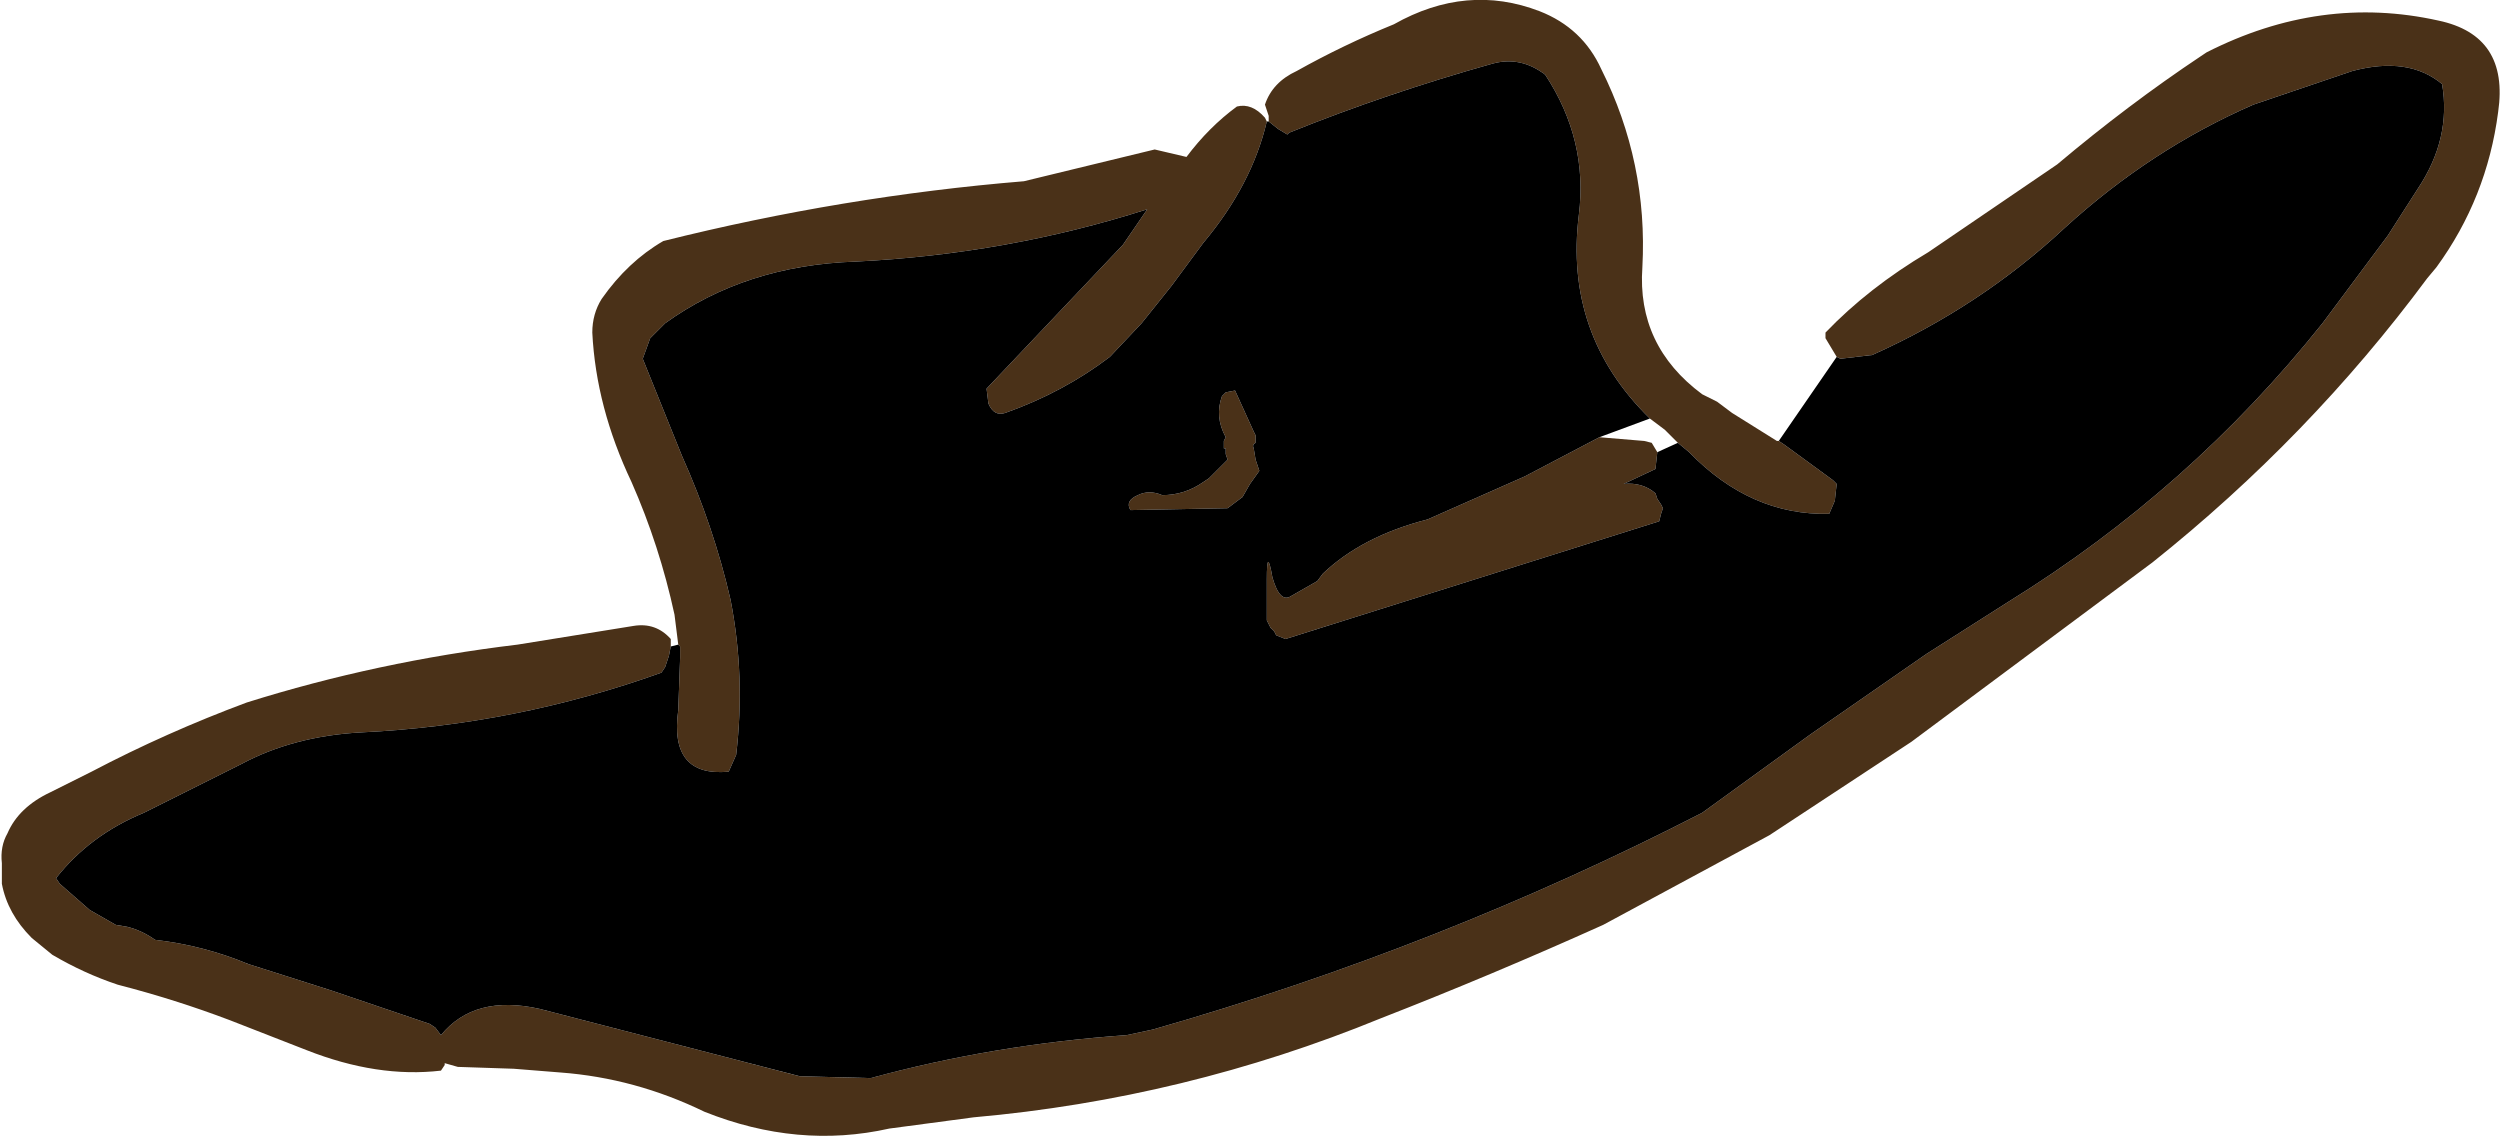 <?xml version="1.0" encoding="UTF-8" standalone="no"?>
<svg xmlns:xlink="http://www.w3.org/1999/xlink" height="30.4px" width="66.9px" xmlns="http://www.w3.org/2000/svg">
  <g transform="matrix(1.0, 0.0, 0.0, 1.0, -430.15, -215.75)">
    <path d="M479.3 225.3 L479.0 224.8 479.0 224.65 Q480.15 223.45 481.75 222.5 L485.2 220.15 Q487.1 218.55 489.05 217.25 L489.2 217.15 Q492.25 215.6 495.4 216.3 497.3 216.7 497.0 218.75 496.7 221.05 495.35 222.9 L495.1 223.2 Q491.95 227.45 487.75 230.8 L481.3 235.6 477.5 238.1 473.05 240.5 Q470.05 241.85 467.1 243.0 461.85 245.15 456.2 245.65 L453.95 245.95 Q451.5 246.5 449.0 245.5 447.15 244.6 445.15 244.45 L443.9 244.35 442.4 244.3 442.05 244.2 442.05 244.25 441.95 244.4 Q440.25 244.6 438.35 243.85 L436.3 243.05 Q434.85 242.5 433.3 242.1 432.4 241.8 431.55 241.3 L431.0 240.85 Q430.35 240.2 430.2 239.4 L430.2 238.85 Q430.15 238.4 430.35 238.05 430.65 237.35 431.5 236.95 L432.6 236.4 Q434.6 235.35 436.75 234.55 440.25 233.45 444.0 233.0 L447.1 232.5 Q447.7 232.4 448.1 232.85 L448.1 233.05 448.05 233.3 447.95 233.6 447.85 233.75 Q443.95 235.15 439.8 235.35 438.0 235.45 436.6 236.2 L434.0 237.5 Q432.55 238.1 431.65 239.25 L431.75 239.4 432.55 240.1 433.25 240.5 433.55 240.55 Q433.95 240.65 434.3 240.9 435.6 241.05 436.8 241.55 L439.0 242.25 441.65 243.15 441.8 243.25 441.95 243.45 Q442.85 242.35 444.6 242.75 L451.55 244.55 453.45 244.6 Q456.75 243.7 460.3 243.45 L461.0 243.3 Q468.7 241.1 475.7 237.5 L478.6 235.4 481.7 233.25 483.9 231.85 Q488.75 228.85 492.3 224.4 L494.05 222.05 494.85 220.8 Q495.75 219.45 495.5 218.0 494.6 217.25 493.1 217.65 L490.45 218.55 Q487.7 219.75 485.4 221.85 483.15 223.95 480.25 225.25 L479.4 225.35 479.3 225.3 M448.3 233.0 L448.2 232.2 Q447.8 230.35 447.05 228.65 446.1 226.65 446.0 224.65 446.0 224.15 446.25 223.75 446.95 222.75 447.9 222.2 452.7 221.0 457.55 220.6 L461.05 219.75 461.9 219.95 Q462.5 219.15 463.25 218.6 463.65 218.5 464.0 218.9 L464.05 219.0 Q463.65 220.7 462.35 222.25 L461.5 223.4 460.7 224.4 459.85 225.3 Q458.6 226.25 457.05 226.8 456.75 226.9 456.6 226.55 L456.55 226.15 460.2 222.3 460.85 221.35 Q457.1 222.55 453.05 222.75 450.1 222.85 447.95 224.4 L447.55 224.8 447.35 225.35 448.4 227.95 Q449.25 229.85 449.7 231.8 450.1 233.85 449.85 235.95 L449.65 236.4 Q448.05 236.55 448.3 234.75 L448.35 233.35 448.35 233.05 448.3 233.0 M464.1 219.0 L464.1 218.85 464.0 218.55 Q464.2 217.95 464.85 217.65 466.1 216.95 467.45 216.4 469.4 215.3 471.35 216.05 472.5 216.5 473.0 217.6 474.25 220.1 474.1 222.9 473.95 225.0 475.7 226.3 L476.1 226.5 476.5 226.8 477.7 227.55 477.75 227.55 477.9 227.65 479.2 228.6 479.3 228.7 479.25 229.15 479.1 229.5 Q477.0 229.55 475.35 227.85 L475.05 227.6 474.7 227.25 474.3 226.95 Q472.0 224.7 472.4 221.5 472.65 219.5 471.5 217.75 470.85 217.25 470.1 217.45 467.25 218.25 464.65 219.3 L464.6 219.35 464.35 219.2 464.1 219.0 M463.2 226.2 L463.7 227.3 463.75 227.4 463.75 227.6 Q463.65 227.65 463.7 227.75 L463.75 228.05 463.85 228.35 463.6 228.7 463.4 229.05 463.0 229.35 460.4 229.4 Q460.25 229.15 460.6 229.0 460.9 228.85 461.25 229.0 461.85 229.0 462.35 228.65 L462.5 228.55 463.0 228.05 462.95 227.9 462.95 227.75 462.9 227.75 462.9 227.55 462.95 227.45 Q462.65 226.9 462.85 226.35 L462.95 226.25 463.2 226.2 M474.5 227.85 L474.45 228.3 473.6 228.7 Q474.1 228.65 474.45 228.95 L474.5 229.1 474.6 229.25 474.65 229.35 474.6 229.5 474.55 229.7 464.55 232.85 464.3 232.75 464.25 232.65 464.15 232.55 464.05 232.35 464.05 231.25 Q464.05 230.35 464.2 231.2 464.4 231.9 464.7 231.7 L465.4 231.3 465.55 231.1 Q466.6 230.1 468.35 229.65 L470.95 228.5 472.95 227.45 474.15 227.55 474.35 227.6 474.5 227.85" fill="#4a3118" fill-rule="evenodd" stroke="none"/>
    <path d="M448.1 233.05 L448.3 233.0 448.35 233.05 448.35 233.35 448.3 234.75 Q448.05 236.55 449.65 236.4 L449.85 235.95 Q450.1 233.85 449.7 231.8 449.25 229.85 448.4 227.95 L447.35 225.35 447.55 224.8 447.95 224.4 Q450.1 222.85 453.05 222.75 457.1 222.55 460.85 221.35 L460.2 222.3 456.55 226.15 456.6 226.55 Q456.75 226.9 457.05 226.8 458.6 226.25 459.85 225.3 L460.7 224.4 461.5 223.4 462.35 222.25 Q463.65 220.7 464.05 219.0 L464.1 219.0 464.35 219.2 464.6 219.35 464.65 219.3 Q467.25 218.25 470.1 217.45 470.85 217.25 471.5 217.75 472.65 219.5 472.4 221.5 472.0 224.7 474.3 226.95 L472.95 227.45 470.95 228.5 468.35 229.65 Q466.6 230.1 465.55 231.1 L465.4 231.3 464.7 231.7 Q464.4 231.9 464.2 231.2 464.05 230.35 464.05 231.25 L464.05 232.35 464.15 232.55 464.25 232.65 464.3 232.75 464.55 232.85 474.55 229.7 474.6 229.5 474.65 229.35 474.6 229.25 474.5 229.1 474.45 228.95 Q474.1 228.65 473.6 228.7 L474.45 228.3 474.5 227.85 475.05 227.6 475.35 227.85 Q477.0 229.55 479.1 229.5 L479.25 229.15 479.3 228.7 479.2 228.6 477.9 227.65 477.75 227.55 479.3 225.3 479.4 225.35 480.25 225.25 Q483.15 223.95 485.4 221.85 487.7 219.75 490.45 218.55 L493.1 217.65 Q494.6 217.25 495.5 218.0 495.75 219.45 494.85 220.8 L494.05 222.05 492.3 224.4 Q488.75 228.85 483.9 231.85 L481.7 233.25 478.6 235.4 475.7 237.5 Q468.7 241.1 461.0 243.3 L460.3 243.45 Q456.75 243.7 453.45 244.6 L451.55 244.55 444.6 242.75 Q442.85 242.35 441.95 243.45 L441.8 243.25 441.65 243.15 439.0 242.25 436.8 241.55 Q435.6 241.05 434.3 240.9 433.95 240.65 433.55 240.55 L433.25 240.5 432.55 240.1 431.75 239.4 431.65 239.25 Q432.55 238.1 434.0 237.5 L436.6 236.2 Q438.0 235.45 439.8 235.35 443.95 235.15 447.85 233.75 L447.95 233.6 448.05 233.3 448.1 233.05 M463.2 226.2 L462.95 226.25 462.85 226.35 Q462.65 226.9 462.95 227.45 L462.9 227.55 462.9 227.75 462.95 227.75 462.95 227.9 463.0 228.05 462.5 228.55 462.35 228.65 Q461.85 229.0 461.25 229.0 460.9 228.85 460.6 229.0 460.25 229.15 460.4 229.4 L463.0 229.35 463.4 229.05 463.6 228.7 463.85 228.35 463.75 228.05 463.7 227.75 Q463.65 227.65 463.75 227.6 L463.75 227.4 463.7 227.3 463.2 226.2" fill="#000000" fill-rule="evenodd" stroke="none"/>
  </g>
</svg>
